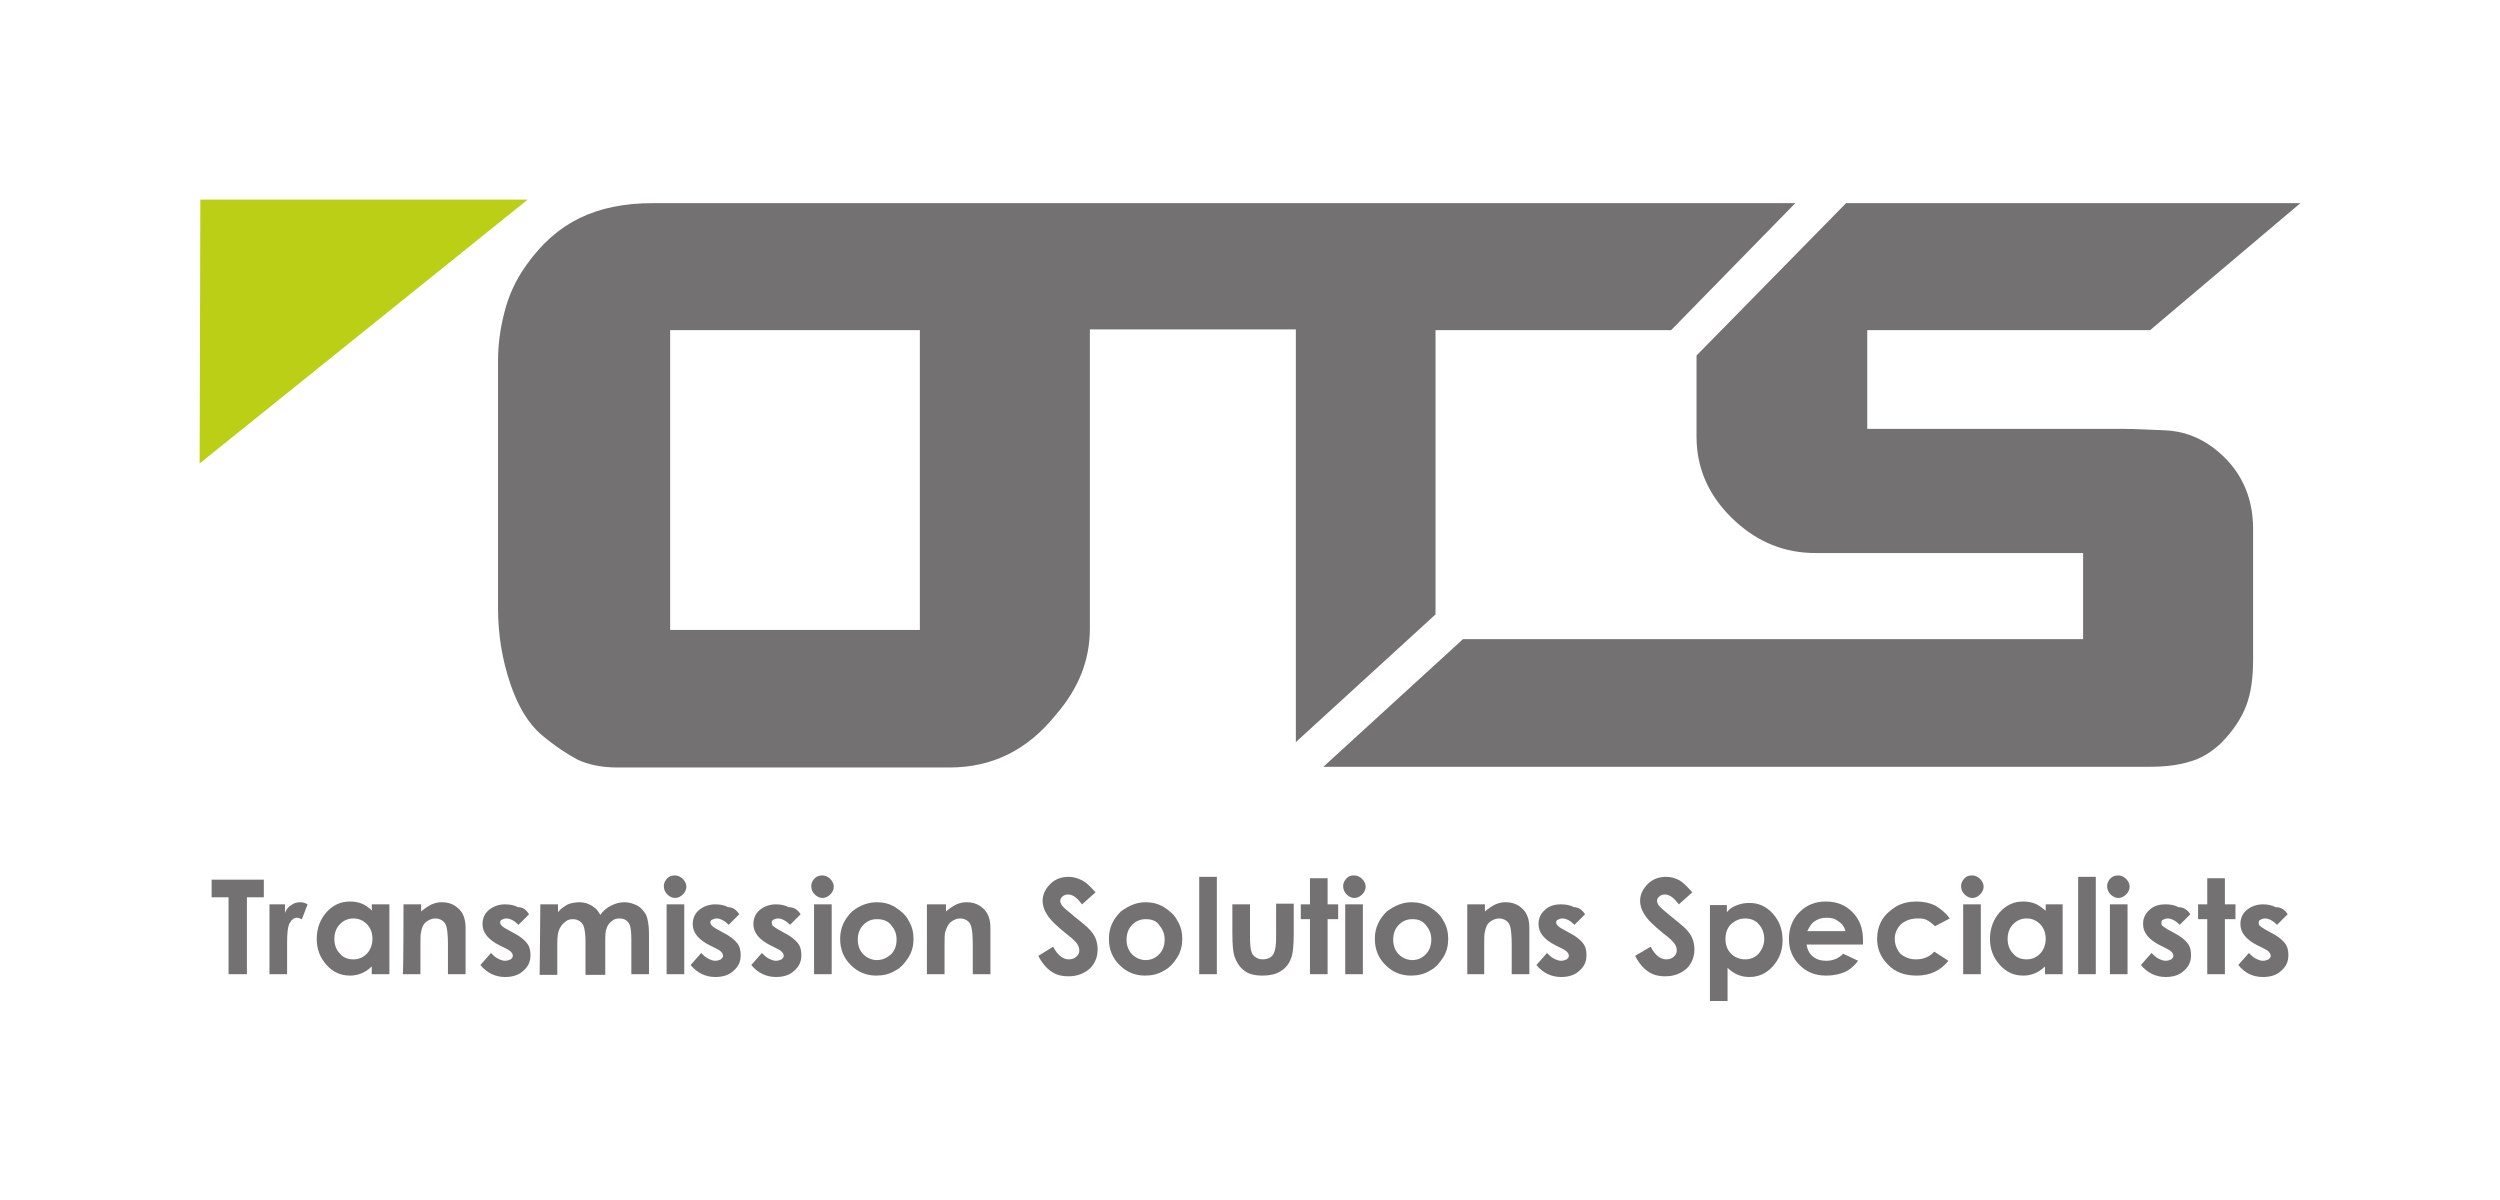 <svg xmlns="http://www.w3.org/2000/svg" xmlns:xlink="http://www.w3.org/1999/xlink" id="Layer_1" x="0px" y="0px" viewBox="0 0 354.4 170.1" style="enable-background:new 0 0 354.4 170.1;" xml:space="preserve"><style type="text/css">	.st0{fill:#737172;}	.st1{fill-rule:evenodd;clip-rule:evenodd;fill:#737172;}	.st2{fill:#BACF16;}</style><g>	<polygon class="st0" points="30,124.7 37.4,124.7 37.4,127.2 35,127.2 35,138.1 32.4,138.1 32.4,127.2 30,127.2  "></polygon>	<path class="st0" d="M38.3,128.2h2.1v1.2c0.2-0.5,0.5-0.9,0.9-1.1c0.4-0.3,0.8-0.4,1.3-0.4c0.3,0,0.7,0.1,1,0.3l-0.8,2.1  c-0.3-0.1-0.5-0.2-0.7-0.2c-0.4,0-0.7,0.2-1,0.7c-0.3,0.5-0.4,1.4-0.4,2.8l0,0.5v4h-2.5V128.2z"></path>	<path class="st1" d="M50.1,130.2c-0.8,0-1.4,0.3-1.9,0.8c-0.5,0.5-0.8,1.2-0.8,2.1c0,0.9,0.3,1.6,0.8,2.1c0.5,0.6,1.2,0.8,1.9,0.8  c0.8,0,1.4-0.3,1.9-0.8s0.8-1.3,0.8-2.1c0-0.9-0.3-1.6-0.8-2.1S50.9,130.2,50.1,130.2z M52.7,128.2h2.5v9.9h-2.5V137  c-0.5,0.5-1,0.8-1.5,1c-0.5,0.2-1,0.3-1.6,0.3c-1.3,0-2.4-0.5-3.3-1.5c-0.9-1-1.4-2.2-1.4-3.7c0-1.5,0.5-2.8,1.4-3.8  c0.9-1,2-1.5,3.3-1.5c0.6,0,1.2,0.1,1.7,0.3c0.5,0.2,1,0.6,1.5,1C52.7,129.3,52.7,128.2,52.7,128.2z"></path>	<path class="st0" d="M57.2,128.2h2.5v1c0.6-0.5,1.1-0.8,1.5-1c0.5-0.2,0.9-0.3,1.4-0.3c1,0,1.8,0.3,2.5,1c0.6,0.6,0.9,1.5,0.9,2.6  v6.6h-2.5v-4.3c0-1.2-0.1-2-0.2-2.4c-0.1-0.4-0.3-0.7-0.6-0.9c-0.3-0.2-0.6-0.3-1-0.3c-0.5,0-0.9,0.2-1.3,0.5  c-0.4,0.3-0.6,0.8-0.7,1.4c-0.1,0.3-0.1,1-0.1,2v4h-2.5C57.2,138.1,57.2,128.2,57.2,128.2z"></path>	<path class="st0" d="M75,129.6l-1.5,1.5c-0.6-0.6-1.2-0.9-1.7-0.9c-0.3,0-0.5,0.1-0.7,0.2c-0.2,0.1-0.2,0.3-0.2,0.4  c0,0.1,0.1,0.3,0.2,0.4c0.1,0.1,0.3,0.3,0.7,0.5l0.9,0.5c1,0.5,1.6,1,2,1.5c0.4,0.5,0.5,1.1,0.5,1.7c0,0.9-0.3,1.6-1,2.2  c-0.6,0.6-1.5,0.9-2.6,0.9c-1.4,0-2.6-0.6-3.5-1.7l1.5-1.7c0.3,0.3,0.6,0.6,1,0.8c0.4,0.2,0.7,0.3,1,0.3c0.3,0,0.6-0.1,0.8-0.2  c0.2-0.2,0.3-0.3,0.3-0.5c0-0.4-0.4-0.8-1.1-1.1l-0.8-0.4c-1.6-0.8-2.4-1.8-2.4-3c0-0.8,0.3-1.5,0.9-2s1.4-0.8,2.3-0.8  c0.6,0,1.3,0.1,1.8,0.4C74.2,128.6,74.6,129,75,129.6z"></path>	<path class="st0" d="M76.6,128.2h2.5v1.1c0.4-0.5,0.9-0.8,1.4-1.1c0.5-0.2,1.1-0.3,1.7-0.3c0.6,0,1.2,0.2,1.7,0.5  c0.5,0.3,0.9,0.7,1.2,1.3c0.4-0.6,0.9-1,1.5-1.3c0.6-0.3,1.2-0.5,1.9-0.5c0.7,0,1.3,0.2,1.9,0.5c0.5,0.3,0.9,0.8,1.2,1.3  c0.2,0.5,0.4,1.4,0.4,2.6v5.8h-2.5v-5c0-1.1-0.1-1.9-0.4-2.3c-0.3-0.4-0.7-0.6-1.3-0.6c-0.4,0-0.8,0.1-1.1,0.4  c-0.3,0.2-0.6,0.6-0.7,1c-0.2,0.4-0.2,1.1-0.2,2.1v4.5H83v-4.8c0-0.9-0.1-1.5-0.2-1.9c-0.1-0.4-0.3-0.7-0.6-0.9  c-0.3-0.2-0.6-0.3-1-0.3c-0.4,0-0.8,0.1-1.1,0.4c-0.3,0.2-0.6,0.6-0.8,1c-0.2,0.4-0.3,1.1-0.3,2.1v4.4h-2.5L76.6,128.2L76.6,128.2z  "></path>	<path class="st1" d="M94.5,128.2H97v9.9h-2.5C94.5,138.1,94.5,128.2,94.5,128.2z M95.7,124.1c0.4,0,0.8,0.2,1.1,0.5  c0.3,0.3,0.5,0.7,0.5,1.1c0,0.4-0.2,0.8-0.5,1.1c-0.3,0.3-0.7,0.5-1.1,0.5c-0.4,0-0.8-0.2-1.1-0.5c-0.3-0.3-0.5-0.7-0.5-1.2  c0-0.4,0.2-0.8,0.5-1.1C94.9,124.2,95.3,124.1,95.7,124.1z"></path>	<path class="st0" d="M104.8,129.6l-1.5,1.5c-0.6-0.6-1.2-0.9-1.7-0.9c-0.3,0-0.5,0.1-0.7,0.2c-0.2,0.1-0.2,0.3-0.2,0.4  c0,0.1,0.1,0.3,0.2,0.4c0.1,0.1,0.3,0.3,0.7,0.5l0.9,0.5c1,0.5,1.6,1,2,1.5c0.4,0.5,0.5,1.1,0.5,1.7c0,0.9-0.3,1.6-1,2.2  c-0.6,0.6-1.5,0.9-2.6,0.9c-1.4,0-2.6-0.6-3.5-1.7l1.5-1.7c0.3,0.3,0.6,0.6,1,0.8c0.4,0.2,0.7,0.3,1,0.3c0.3,0,0.6-0.1,0.8-0.2  c0.2-0.2,0.3-0.3,0.3-0.5c0-0.4-0.4-0.8-1.1-1.1l-0.8-0.4c-1.6-0.8-2.4-1.8-2.4-3c0-0.8,0.3-1.5,0.9-2s1.4-0.8,2.3-0.8  c0.6,0,1.3,0.1,1.8,0.4C103.9,128.6,104.4,129,104.8,129.6z"></path>	<path class="st0" d="M113.5,129.6l-1.5,1.5c-0.6-0.6-1.2-0.9-1.7-0.9c-0.3,0-0.5,0.1-0.7,0.2c-0.2,0.1-0.2,0.3-0.2,0.4  c0,0.1,0.1,0.3,0.1,0.4c0.1,0.1,0.4,0.3,0.7,0.5l0.9,0.5c1,0.5,1.6,1,2,1.5c0.4,0.5,0.5,1.1,0.5,1.7c0,0.9-0.3,1.6-1,2.2  c-0.6,0.6-1.5,0.9-2.6,0.9c-1.4,0-2.6-0.6-3.5-1.7l1.5-1.7c0.3,0.3,0.6,0.6,1,0.8c0.4,0.2,0.7,0.3,1,0.3c0.3,0,0.6-0.1,0.8-0.2  c0.2-0.2,0.3-0.3,0.3-0.5c0-0.4-0.4-0.8-1.1-1.1l-0.8-0.4c-1.6-0.8-2.4-1.8-2.4-3c0-0.8,0.3-1.5,0.9-2s1.4-0.8,2.3-0.8  c0.6,0,1.2,0.1,1.8,0.4C112.6,128.6,113.1,129,113.5,129.6z"></path>	<path class="st1" d="M115.4,128.2h2.5v9.9h-2.5V128.2z M116.6,124.1c0.4,0,0.8,0.2,1.1,0.5c0.3,0.3,0.5,0.7,0.5,1.1  c0,0.4-0.2,0.8-0.5,1.1c-0.3,0.3-0.7,0.5-1.1,0.5c-0.4,0-0.8-0.2-1.1-0.5c-0.3-0.3-0.5-0.7-0.5-1.2c0-0.4,0.2-0.8,0.5-1.1  C115.8,124.2,116.2,124.1,116.6,124.1z"></path>	<path class="st1" d="M124.3,130.3c-0.8,0-1.4,0.3-1.9,0.8c-0.5,0.5-0.8,1.2-0.8,2.1c0,0.9,0.3,1.6,0.8,2.1c0.5,0.5,1.2,0.8,1.9,0.8  c0.8,0,1.4-0.3,2-0.8c0.5-0.5,0.8-1.2,0.8-2.1c0-0.9-0.3-1.5-0.8-2.1C125.8,130.5,125.1,130.3,124.3,130.3z M124.3,127.9  c0.9,0,1.8,0.2,2.6,0.7c0.8,0.5,1.5,1.1,1.9,1.9c0.5,0.8,0.7,1.7,0.7,2.6c0,0.9-0.2,1.8-0.7,2.6c-0.5,0.8-1.1,1.5-1.9,1.9  c-0.8,0.5-1.7,0.7-2.7,0.7c-1.4,0-2.6-0.5-3.6-1.5c-1-1-1.5-2.2-1.5-3.7c0-1.6,0.6-2.8,1.7-3.9C121.8,128.4,123,127.9,124.3,127.9z  "></path>	<path class="st0" d="M131.6,128.2h2.5v1c0.6-0.5,1.1-0.8,1.5-1c0.5-0.2,0.9-0.3,1.4-0.3c1,0,1.8,0.3,2.5,1c0.6,0.6,0.9,1.5,0.9,2.6  v6.6h-2.5v-4.3c0-1.2-0.1-2-0.2-2.4s-0.3-0.7-0.6-0.9c-0.3-0.2-0.6-0.3-1-0.3c-0.5,0-0.9,0.2-1.3,0.5c-0.4,0.3-0.6,0.8-0.8,1.4  c-0.1,0.3-0.1,1-0.1,2v4h-2.5V128.2L131.6,128.2z"></path>	<path class="st0" d="M155.3,126.5l-1.9,1.7c-0.7-0.9-1.3-1.4-2-1.4c-0.3,0-0.6,0.1-0.8,0.3c-0.2,0.2-0.3,0.4-0.3,0.6  c0,0.2,0.1,0.4,0.2,0.6c0.2,0.3,0.8,0.8,1.9,1.7c1,0.8,1.6,1.3,1.8,1.5c0.5,0.5,0.9,1,1.1,1.5c0.2,0.5,0.3,1,0.3,1.6  c0,1.1-0.4,2-1.1,2.7c-0.8,0.7-1.8,1.1-3,1.1c-1,0-1.8-0.2-2.5-0.7c-0.7-0.5-1.3-1.2-1.8-2.2l2.1-1.3c0.6,1.2,1.4,1.8,2.2,1.8  c0.4,0,0.8-0.1,1.1-0.4c0.3-0.3,0.4-0.5,0.4-0.9c0-0.3-0.1-0.6-0.3-0.9c-0.2-0.3-0.7-0.8-1.5-1.4c-1.5-1.2-2.4-2.1-2.8-2.8  c-0.4-0.6-0.6-1.3-0.6-1.9c0-0.9,0.4-1.7,1.1-2.4c0.7-0.7,1.6-1,2.6-1c0.7,0,1.3,0.2,1.9,0.5C154,125.1,154.6,125.7,155.3,126.5z"></path>	<path class="st1" d="M162.4,130.3c-0.8,0-1.4,0.3-1.9,0.8c-0.5,0.5-0.8,1.2-0.8,2.1c0,0.9,0.3,1.6,0.8,2.1c0.5,0.5,1.2,0.8,1.9,0.8  c0.8,0,1.4-0.3,1.9-0.8c0.5-0.5,0.8-1.2,0.8-2.1c0-0.9-0.3-1.5-0.8-2.1C163.9,130.5,163.2,130.3,162.4,130.3z M162.4,127.9  c0.9,0,1.8,0.2,2.6,0.7s1.5,1.1,1.9,1.9c0.5,0.8,0.7,1.7,0.7,2.6c0,0.9-0.2,1.8-0.7,2.6c-0.5,0.8-1.1,1.5-1.9,1.9  c-0.8,0.5-1.7,0.7-2.7,0.7c-1.4,0-2.6-0.5-3.6-1.5c-1-1-1.5-2.2-1.5-3.7c0-1.6,0.6-2.8,1.7-3.9C160,128.4,161.1,127.9,162.4,127.9z  "></path>	<rect x="170" y="124.3" class="st0" width="2.5" height="13.8"></rect>	<path class="st0" d="M174.7,128.2h2.5v4.8c0,0.9,0.1,1.6,0.2,1.9c0.1,0.4,0.3,0.6,0.6,0.8c0.3,0.2,0.6,0.3,1,0.3  c0.4,0,0.8-0.1,1.1-0.3c0.3-0.2,0.5-0.5,0.6-0.9c0.1-0.3,0.2-0.9,0.2-1.8v-4.9h2.5v4.2c0,1.7-0.1,2.9-0.4,3.6  c-0.3,0.8-0.8,1.4-1.5,1.8c-0.6,0.4-1.5,0.6-2.5,0.6c-1.1,0-2-0.2-2.6-0.7c-0.7-0.5-1.1-1.2-1.4-2c-0.2-0.6-0.3-1.7-0.3-3.3V128.2z  "></path>	<polygon class="st0" points="185.7,124.5 188.2,124.5 188.2,128.2 189.7,128.2 189.7,130.3 188.2,130.3 188.2,138.1 185.7,138.1   185.7,130.3 184.4,130.3 184.4,128.2 185.7,128.2  "></polygon>	<path class="st1" d="M190.7,128.2h2.5v9.9h-2.5V128.2z M192,124.1c0.4,0,0.8,0.2,1.1,0.5c0.3,0.3,0.5,0.7,0.5,1.1  c0,0.4-0.2,0.8-0.5,1.1c-0.3,0.3-0.7,0.5-1.1,0.5c-0.4,0-0.8-0.2-1.1-0.5c-0.3-0.3-0.5-0.7-0.5-1.2c0-0.4,0.2-0.8,0.5-1.1  C191.2,124.2,191.5,124.1,192,124.1z"></path>	<path class="st1" d="M200.2,130.3c-0.8,0-1.4,0.3-1.9,0.8c-0.5,0.5-0.8,1.2-0.8,2.1c0,0.9,0.3,1.6,0.8,2.1c0.5,0.5,1.2,0.8,1.9,0.8  c0.8,0,1.4-0.3,1.9-0.8c0.5-0.5,0.8-1.2,0.8-2.1c0-0.9-0.3-1.5-0.8-2.1C201.6,130.5,201,130.3,200.2,130.3z M200.1,127.9  c0.9,0,1.8,0.2,2.6,0.7s1.5,1.1,1.9,1.9c0.5,0.8,0.7,1.7,0.7,2.6c0,0.9-0.2,1.8-0.7,2.6c-0.5,0.8-1.1,1.5-1.9,1.9  c-0.8,0.5-1.7,0.7-2.7,0.7c-1.4,0-2.6-0.5-3.6-1.5c-1-1-1.5-2.2-1.5-3.7c0-1.6,0.6-2.8,1.7-3.9  C197.7,128.4,198.8,127.9,200.1,127.9z"></path>	<path class="st0" d="M208,128.2h2.5v1c0.6-0.5,1.1-0.8,1.5-1c0.5-0.2,0.9-0.3,1.4-0.3c1,0,1.8,0.3,2.5,1c0.6,0.6,0.9,1.5,0.9,2.6  v6.6h-2.5v-4.3c0-1.2-0.1-2-0.2-2.4c-0.1-0.4-0.3-0.7-0.6-0.9c-0.3-0.2-0.6-0.3-1-0.3c-0.5,0-0.9,0.2-1.3,0.5  c-0.4,0.3-0.6,0.8-0.7,1.4c-0.1,0.3-0.1,1-0.1,2v4H208V128.2z"></path>	<path class="st0" d="M224.7,129.6l-1.5,1.5c-0.6-0.6-1.2-0.9-1.7-0.9c-0.3,0-0.5,0.1-0.7,0.2c-0.2,0.1-0.2,0.3-0.2,0.4  c0,0.1,0.1,0.3,0.2,0.4c0.1,0.1,0.3,0.3,0.7,0.5l0.9,0.5c1,0.5,1.6,1,2,1.5c0.4,0.5,0.5,1.1,0.5,1.7c0,0.9-0.3,1.6-1,2.2  c-0.6,0.6-1.5,0.9-2.6,0.9c-1.4,0-2.6-0.6-3.5-1.7l1.5-1.7c0.3,0.3,0.6,0.6,1,0.8c0.4,0.2,0.7,0.3,1,0.3c0.3,0,0.6-0.1,0.8-0.2  c0.2-0.2,0.3-0.3,0.3-0.5c0-0.4-0.4-0.8-1.1-1.1l-0.8-0.4c-1.6-0.8-2.4-1.8-2.4-3c0-0.8,0.3-1.5,0.9-2c0.6-0.6,1.4-0.8,2.3-0.8  c0.6,0,1.3,0.1,1.8,0.4C223.8,128.6,224.3,129,224.7,129.6z"></path>	<path class="st0" d="M239.9,126.5l-1.9,1.7c-0.7-0.9-1.3-1.4-2-1.4c-0.3,0-0.6,0.1-0.8,0.3c-0.2,0.2-0.3,0.4-0.3,0.6  c0,0.2,0.1,0.4,0.2,0.6c0.2,0.3,0.8,0.8,1.9,1.7c1,0.8,1.6,1.3,1.8,1.5c0.5,0.5,0.9,1,1.1,1.5c0.2,0.5,0.3,1,0.3,1.6  c0,1.1-0.4,2-1.1,2.7c-0.8,0.7-1.8,1.1-3,1.1c-1,0-1.8-0.2-2.5-0.7c-0.7-0.5-1.3-1.2-1.8-2.2l2.2-1.3c0.6,1.2,1.4,1.8,2.2,1.8  c0.4,0,0.8-0.1,1.1-0.4c0.3-0.3,0.4-0.5,0.4-0.9c0-0.3-0.1-0.6-0.3-0.9c-0.2-0.3-0.7-0.8-1.5-1.4c-1.5-1.2-2.4-2.1-2.8-2.8  c-0.4-0.6-0.6-1.3-0.6-1.9c0-0.9,0.4-1.7,1.1-2.4c0.7-0.7,1.6-1,2.6-1c0.7,0,1.3,0.2,1.9,0.5C238.6,125.1,239.2,125.7,239.9,126.5z  "></path>	<path class="st1" d="M247.4,130.2c-0.8,0-1.4,0.3-2,0.8c-0.5,0.5-0.8,1.2-0.8,2.1c0,0.9,0.3,1.6,0.8,2.1c0.5,0.5,1.2,0.8,2,0.8  c0.8,0,1.4-0.3,1.9-0.8c0.5-0.6,0.8-1.3,0.8-2.1s-0.3-1.6-0.8-2.1C248.9,130.5,248.2,130.2,247.4,130.2z M244.8,128.2v1.1  c0.4-0.5,0.9-0.8,1.5-1c0.5-0.2,1.1-0.3,1.7-0.3c1.3,0,2.4,0.5,3.3,1.5c0.9,1,1.4,2.2,1.4,3.8c0,1.5-0.5,2.7-1.4,3.7  c-0.9,1-2,1.5-3.3,1.5c-0.6,0-1.1-0.1-1.6-0.3c-0.5-0.2-1-0.5-1.5-1v4.7h-2.5v-13.6H244.8z"></path>	<path class="st1" d="M261.6,131.9c-0.2-0.6-0.5-1-1-1.3c-0.5-0.4-1-0.5-1.7-0.5c-0.7,0-1.3,0.2-1.8,0.6c-0.3,0.2-0.6,0.7-0.9,1.3  H261.6L261.6,131.9z M264.1,133.9h-8c0.1,0.7,0.4,1.3,0.9,1.7c0.5,0.4,1.1,0.6,1.9,0.6c0.9,0,1.7-0.3,2.4-1l2.1,1  c-0.5,0.7-1.2,1.3-1.9,1.6s-1.6,0.5-2.6,0.5c-1.6,0-2.8-0.5-3.8-1.5c-1-1-1.5-2.2-1.5-3.7c0-1.5,0.5-2.8,1.5-3.8  c1-1,2.2-1.5,3.7-1.5c1.6,0,2.8,0.5,3.8,1.5c1,1,1.5,2.3,1.5,4L264.1,133.9z"></path>	<path class="st0" d="M276.4,130.2l-2.1,1.1c-0.4-0.4-0.8-0.7-1.2-0.9c-0.4-0.2-0.8-0.2-1.3-0.2c-0.9,0-1.7,0.3-2.3,0.8  c-0.6,0.6-0.9,1.3-0.9,2.1c0,0.8,0.3,1.5,0.8,2.1c0.6,0.5,1.3,0.8,2.2,0.8c1.1,0,2-0.4,2.6-1.1l2,1.3c-1.1,1.4-2.6,2.1-4.5,2.1  c-1.7,0-3.1-0.5-4.1-1.6c-1-1-1.5-2.2-1.5-3.6c0-1,0.2-1.8,0.7-2.7c0.5-0.8,1.2-1.4,2-1.9c0.9-0.5,1.8-0.7,2.9-0.7  c1,0,1.9,0.2,2.7,0.6C275.2,128.9,275.9,129.5,276.4,130.2z"></path>	<path class="st1" d="M278.3,128.2h2.5v9.9h-2.5V128.2z M279.6,124.1c0.4,0,0.8,0.2,1.1,0.5c0.3,0.3,0.5,0.7,0.5,1.1  c0,0.4-0.2,0.8-0.5,1.1c-0.3,0.3-0.7,0.5-1.1,0.5c-0.4,0-0.8-0.2-1.1-0.5c-0.3-0.3-0.5-0.7-0.5-1.2c0-0.4,0.2-0.8,0.5-1.1  C278.8,124.2,279.1,124.1,279.6,124.1z"></path>	<path class="st1" d="M287.3,130.2c-0.8,0-1.4,0.3-1.9,0.8c-0.5,0.5-0.8,1.2-0.8,2.1c0,0.9,0.3,1.6,0.8,2.1c0.5,0.6,1.2,0.8,1.9,0.8  c0.8,0,1.4-0.3,1.9-0.8c0.5-0.5,0.8-1.3,0.8-2.1c0-0.9-0.3-1.6-0.8-2.1C288.7,130.5,288.1,130.2,287.3,130.2z M289.9,128.2h2.5v9.9  h-2.5V137c-0.5,0.5-1,0.8-1.5,1c-0.5,0.2-1,0.3-1.6,0.3c-1.3,0-2.4-0.5-3.3-1.5c-0.9-1-1.4-2.2-1.4-3.7c0-1.5,0.5-2.8,1.4-3.8  c0.9-1,2-1.5,3.3-1.5c0.6,0,1.2,0.1,1.7,0.3c0.5,0.2,1,0.6,1.5,1V128.2L289.9,128.2z"></path>	<rect x="294.6" y="124.3" class="st0" width="2.5" height="13.8"></rect>	<path class="st1" d="M299.1,128.2h2.5v9.9h-2.5V128.2z M300.3,124.1c0.4,0,0.8,0.2,1.1,0.5c0.3,0.3,0.5,0.7,0.5,1.1  c0,0.4-0.2,0.8-0.5,1.1c-0.3,0.3-0.7,0.5-1.1,0.5c-0.4,0-0.8-0.2-1.1-0.5c-0.3-0.3-0.5-0.7-0.5-1.2c0-0.4,0.2-0.8,0.5-1.1  C299.5,124.2,299.9,124.1,300.3,124.1z"></path>	<path class="st0" d="M310.5,129.6l-1.5,1.5c-0.6-0.6-1.2-0.9-1.7-0.9c-0.3,0-0.5,0.1-0.7,0.2c-0.2,0.1-0.2,0.3-0.2,0.4  c0,0.1,0,0.3,0.1,0.4c0.1,0.1,0.4,0.3,0.7,0.5l0.9,0.5c1,0.5,1.6,1,2,1.5c0.4,0.5,0.5,1.1,0.5,1.7c0,0.9-0.3,1.6-1,2.2  c-0.6,0.6-1.5,0.9-2.6,0.9c-1.4,0-2.6-0.6-3.5-1.7l1.5-1.7c0.3,0.3,0.6,0.6,1,0.8c0.4,0.2,0.7,0.3,1,0.3c0.3,0,0.6-0.1,0.8-0.2  c0.2-0.2,0.3-0.3,0.3-0.5c0-0.4-0.4-0.8-1.1-1.1l-0.8-0.4c-1.6-0.8-2.4-1.8-2.4-3c0-0.8,0.3-1.5,0.9-2c0.6-0.6,1.4-0.8,2.3-0.8  c0.6,0,1.3,0.1,1.8,0.4C309.6,128.6,310.1,129,310.5,129.6z"></path>	<polygon class="st0" points="312.9,124.5 315.4,124.5 315.4,128.2 316.9,128.2 316.9,130.3 315.4,130.3 315.4,138.1 312.9,138.1   312.9,130.3 311.6,130.3 311.6,128.2 312.9,128.2  "></polygon>	<path class="st0" d="M324.3,129.6l-1.5,1.5c-0.6-0.6-1.2-0.9-1.7-0.9c-0.3,0-0.5,0.1-0.7,0.2c-0.2,0.1-0.2,0.3-0.2,0.4  c0,0.1,0,0.3,0.1,0.4c0.1,0.1,0.4,0.3,0.7,0.5l0.9,0.5c1,0.5,1.6,1,2,1.5c0.4,0.5,0.5,1.1,0.5,1.7c0,0.9-0.3,1.6-1,2.2  c-0.6,0.6-1.5,0.9-2.6,0.9c-1.5,0-2.6-0.6-3.5-1.7l1.5-1.7c0.3,0.3,0.6,0.6,1,0.8c0.4,0.2,0.7,0.3,1,0.3c0.3,0,0.6-0.1,0.8-0.2  c0.2-0.2,0.3-0.3,0.3-0.5c0-0.4-0.4-0.8-1.1-1.1l-0.8-0.4c-1.6-0.8-2.4-1.8-2.4-3c0-0.8,0.3-1.5,0.9-2s1.4-0.8,2.3-0.8  c0.6,0,1.2,0.1,1.8,0.4C323.4,128.6,323.9,129,324.3,129.6z"></path>	<polygon class="st2" points="74.8,28.3 28.4,28.3 28.3,65.7  "></polygon>	<path class="st1" d="M130.4,89.3H95V46.8h35.4V89.3z M203.6,46.8h33.3l17.6-18H130.1H92.5c-4,0-7.4,0.7-10.3,2.1  c-2.9,1.4-5.4,3.6-7.6,6.7c-1.5,2.1-2.5,4.3-3.1,6.7c-0.6,2.3-0.9,4.6-0.9,6.9v35c0,3.8,0.6,7.3,1.7,10.6c1.1,3.3,2.6,5.8,4.5,7.4  c1.9,1.6,3.6,2.7,5.1,3.5c1.5,0.7,3.4,1.1,5.6,1.1h47.1c6.1,0,11.1-2.5,15.1-7.5c3.2-3.7,4.8-7.7,4.8-12.2V47.6c0-0.3,0-0.6,0-0.9  h29.2v43.9v14.6l19.8-18.1V46.8z"></path>	<path class="st0" d="M313.8,63.5c-2-1.5-4.3-2.4-6.9-2.5c-2.6-0.1-4.4-0.2-5.6-0.2h-36.6V46.8h40.1l21.3-18h-43.3h-21.1l-21.2,21.6  v11.5c0,4.6,1.8,8.6,5.5,12c3.3,3,7,4.5,11.4,4.5h37.9v12.2h-87.9l-19.8,18.1h112.1h2.2h2.8c2.1,0,4-0.2,5.6-0.7  c1.6-0.4,3.1-1.3,4.5-2.6c1.7-1.7,2.9-3.5,3.6-5.3c0.7-1.8,1-4,1-6.6V75C319.4,70.3,317.6,66.4,313.8,63.5z"></path></g></svg>
